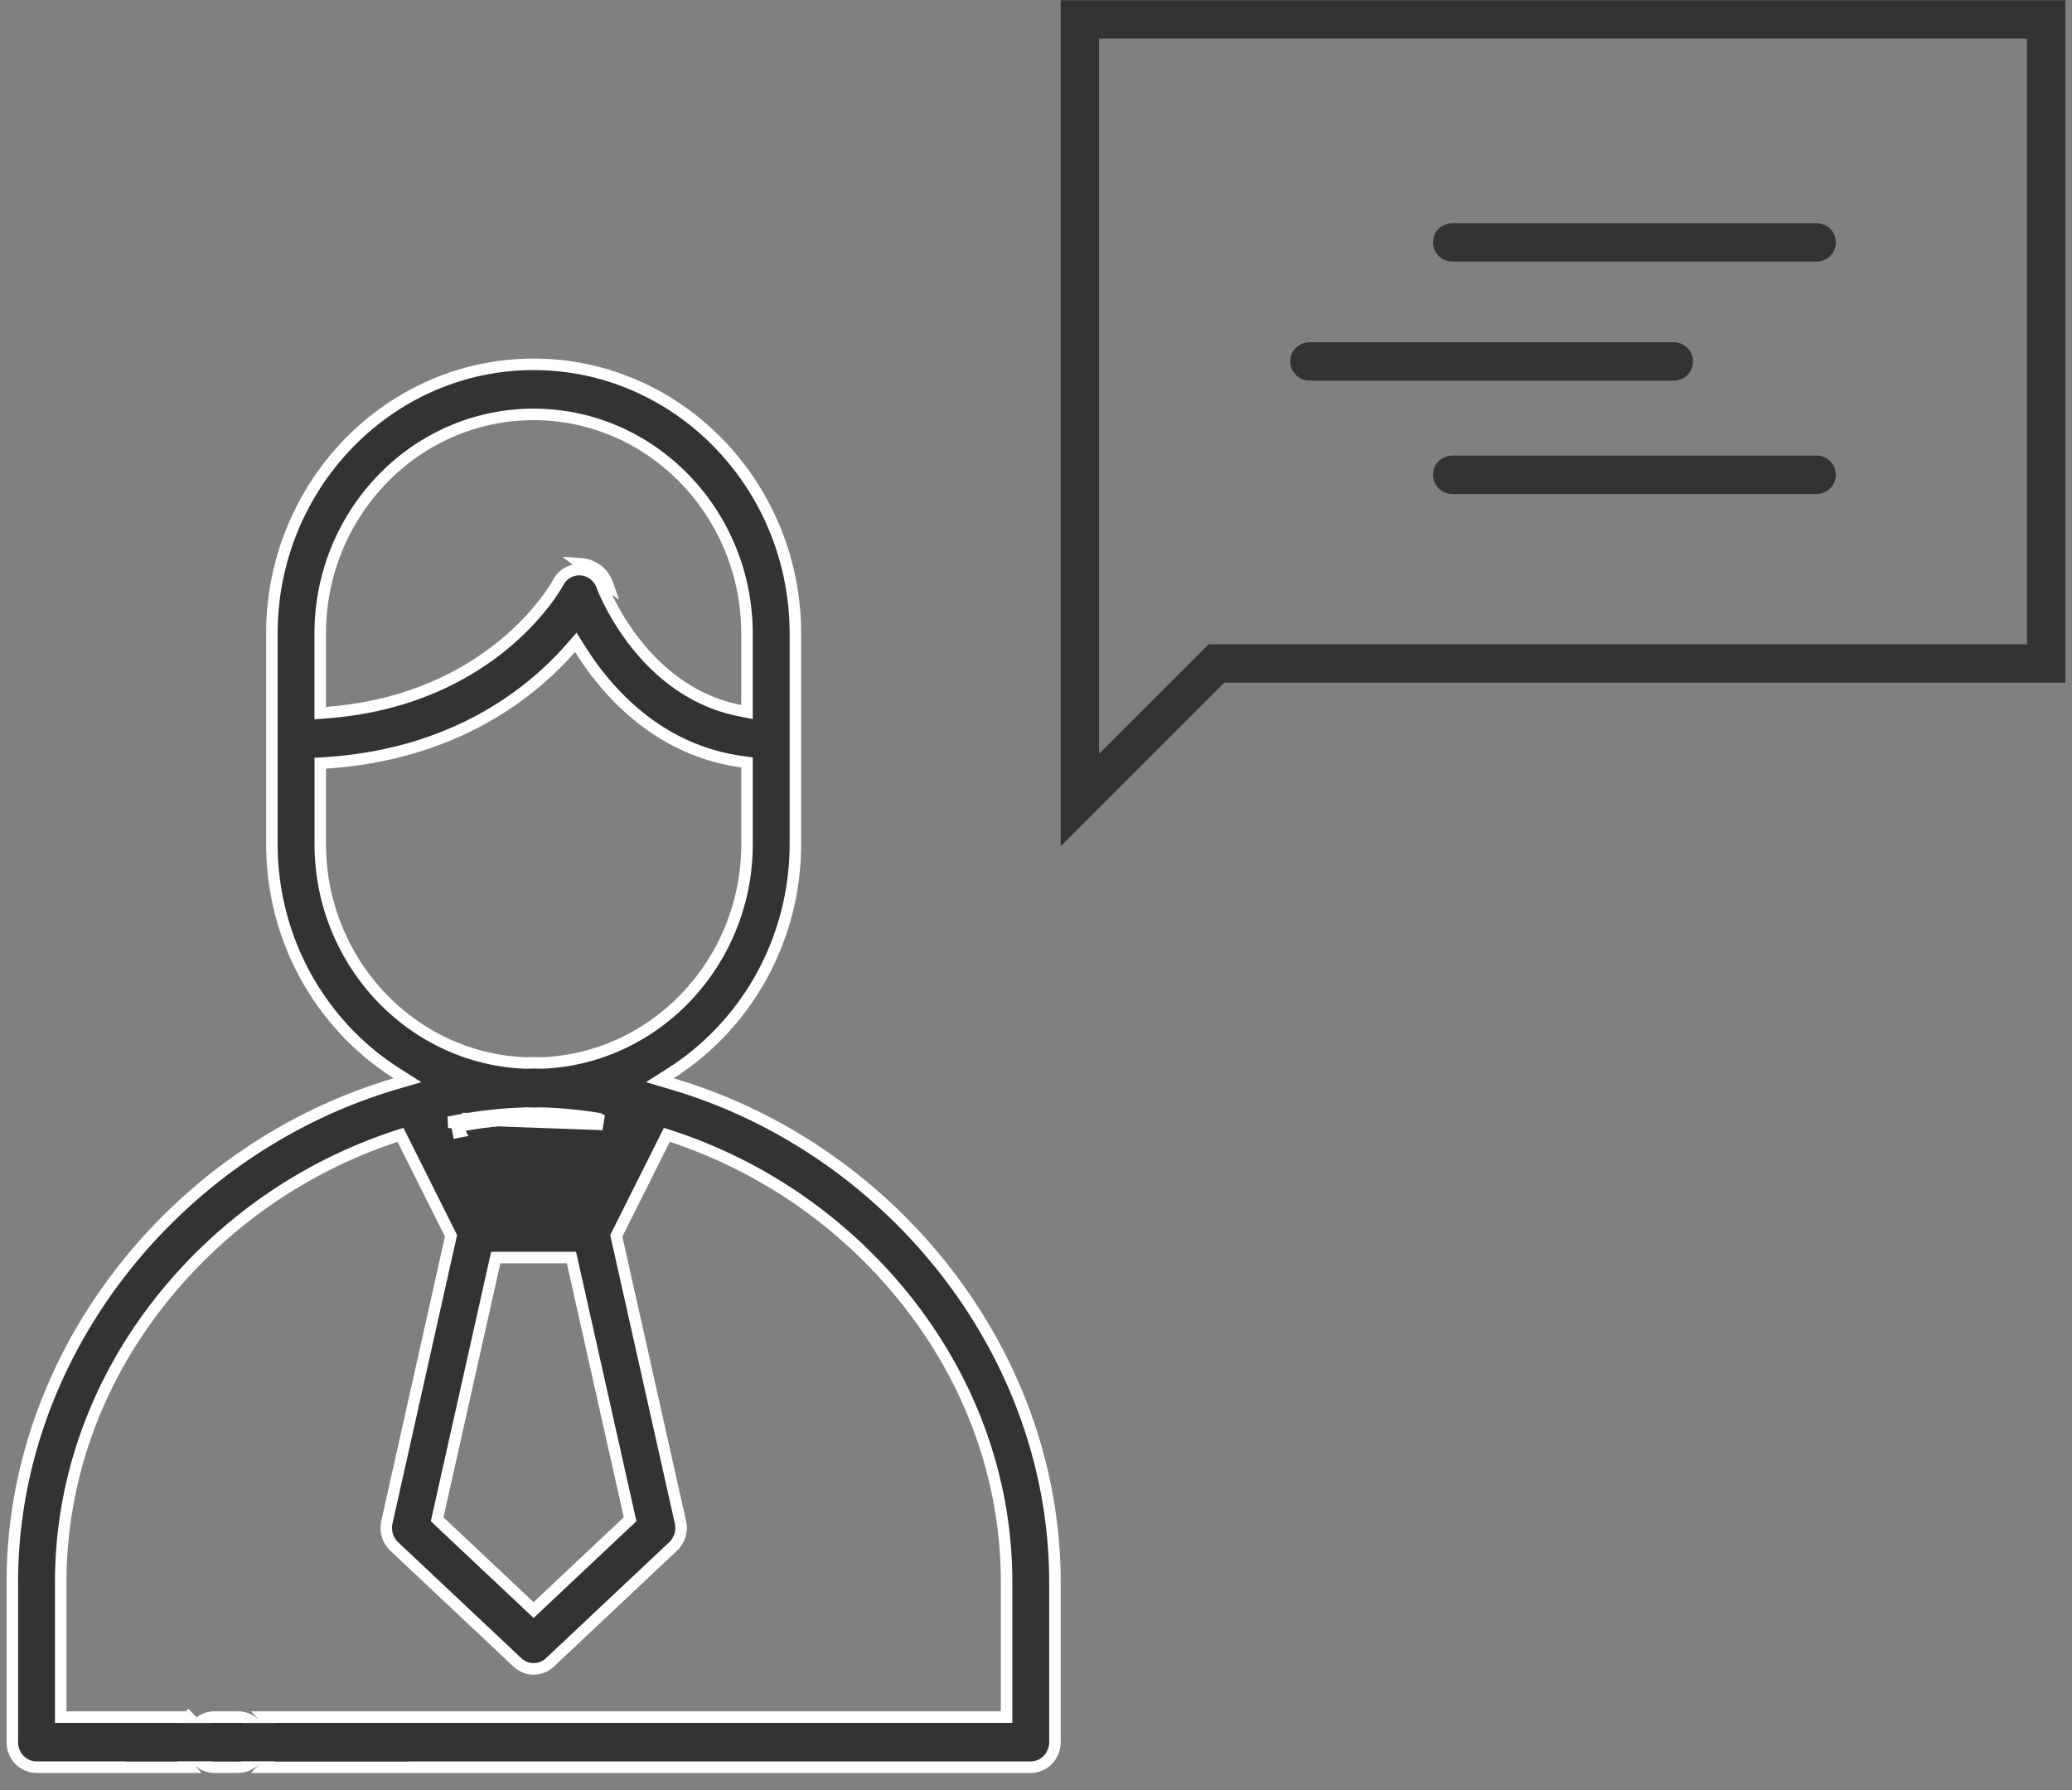<svg width="81" height="70" viewBox="0 0 81 70" fill="none" xmlns="http://www.w3.org/2000/svg"><rect x="0" y="0" width="81" height="70" fill="#808080" stroke="none"/><path d="m18.326 43.733-.199.033h-.002l-.296.053-.293.056.825.08m-.035-.222.035.223m-.035-.223h-.001l.036.223m-.035-.223q.219-.035.439-.065t.442-.054m-.846.342a17 17 0 0 1 .87-.118m-.024-.224.025.224m-.024-.224.024.224m-.024-.224q.117-.014.235-.024.3-.03.6-.048l.094-.005.05-.003.364-.014.046-.001h.012q.054 0 .1.003a4 4 0 0 0 .404-.003h.013l.035.001q.186.005.374.014l.051.003.093.005q.3.018.6.047l.236.025m-3.283.224.233-.025m-1.594.227.201-.1.03.059zm0 0 .042.222.063-.012zm1.594-.227 3.897.142.035-.222a19 19 0 0 0-.882-.12m-3.05.2a18 18 0 0 1 .68-.052l.054-.002zm3.05-.2-.024.225zm3.696-1.646-.42.266.477.14c8.525 2.513 14.972 10.468 14.972 19.483v6.257c0 .546-.43.979-.945.979H10.328c.236-.257.38-.602.38-.98 0-.376-.144-.721-.38-.978H39.35v-5.278c0-4.778-1.982-9.342-5.574-12.852l-.158.16.158-.16a19.55 19.55 0 0 0-7.522-4.575l-.185-.06-.087.173-1.854 3.704-.036.072.018.078 2.49 11.12a1 1 0 0 1-.285.945l-4.817 4.534a.924.924 0 0 1-1.271 0l-4.818-4.535a1 1 0 0 1-.285-.945l2.49-11.119.018-.078-.036-.072-1.853-3.704-.087-.173-.185.06a19.54 19.54 0 0 0-7.522 4.575c-3.592 3.51-5.575 8.074-5.575 12.852v5.278h4.993a1.44 1.44 0 0 0-.38.979c0 .377.144.722.38.978H1.428c-.516 0-.945-.432-.945-.978v-6.257c0-9.016 6.447-16.97 14.972-19.483l.476-.14-.419-.266c-2.926-1.855-4.883-5.181-4.883-8.972v-8.22c0-5.812 4.596-10.53 10.232-10.53 5.637 0 10.233 4.718 10.233 10.53v8.219c0 3.792-1.957 7.119-4.883 8.973ZM9.31 69.091h-.946c-.508-.009-.928-.438-.928-.978 0-.547.43-.979.945-.979h.947c.508.01.928.438.928.979 0 .546-.43.978-.945.978Zm19.624-41.305.268.053v-3.063c0-4.722-3.736-8.574-8.342-8.574s-8.342 3.852-8.342 8.573v3.105l.242-.018c6.562-.496 9.015-5 9.057-5.081a.94.94 0 0 1 .893-.51.95.95 0 0 1 .821.628v.001c.038.1.437 1.13 1.297 2.229s2.195 2.284 4.106 2.657Zm-5.192-4.965a1.17 1.17 0 0 0-1.017-.774zm.796 36.666.094-.088-.028-.125-2.225-9.931-.04-.176h-2.958l-.04.175-2.224 9.932-.028.125.093.088 3.524 3.317.154.145.154-.145zm-1.813-37.44ZM21.168 41.56h.016c4.456-.175 8.02-3.954 8.02-8.565v-3.186l-.195-.027c-3.283-.45-5.288-2.734-6.338-4.414l-.161-.256-.2.228c-1.486 1.7-4.485 4.157-9.58 4.486l-.21.013v3.156c0 4.61 3.563 8.39 8.02 8.565h.015l.294-.008h.025z" fill="#333" stroke="#fff" stroke-width=".45"/><path d="M5.018 68.113h10.824M71.018 9.476H56.77m14.248 9.086H56.77m8.666-4.43H51.189" stroke="#333" stroke-width="1.5" stroke-linecap="round"/><path d="M47.861 25.943h-.31l-.22.22-5.116 5.115V.758H79.99v25.185z" stroke="#333" stroke-width="1.5"/></svg>